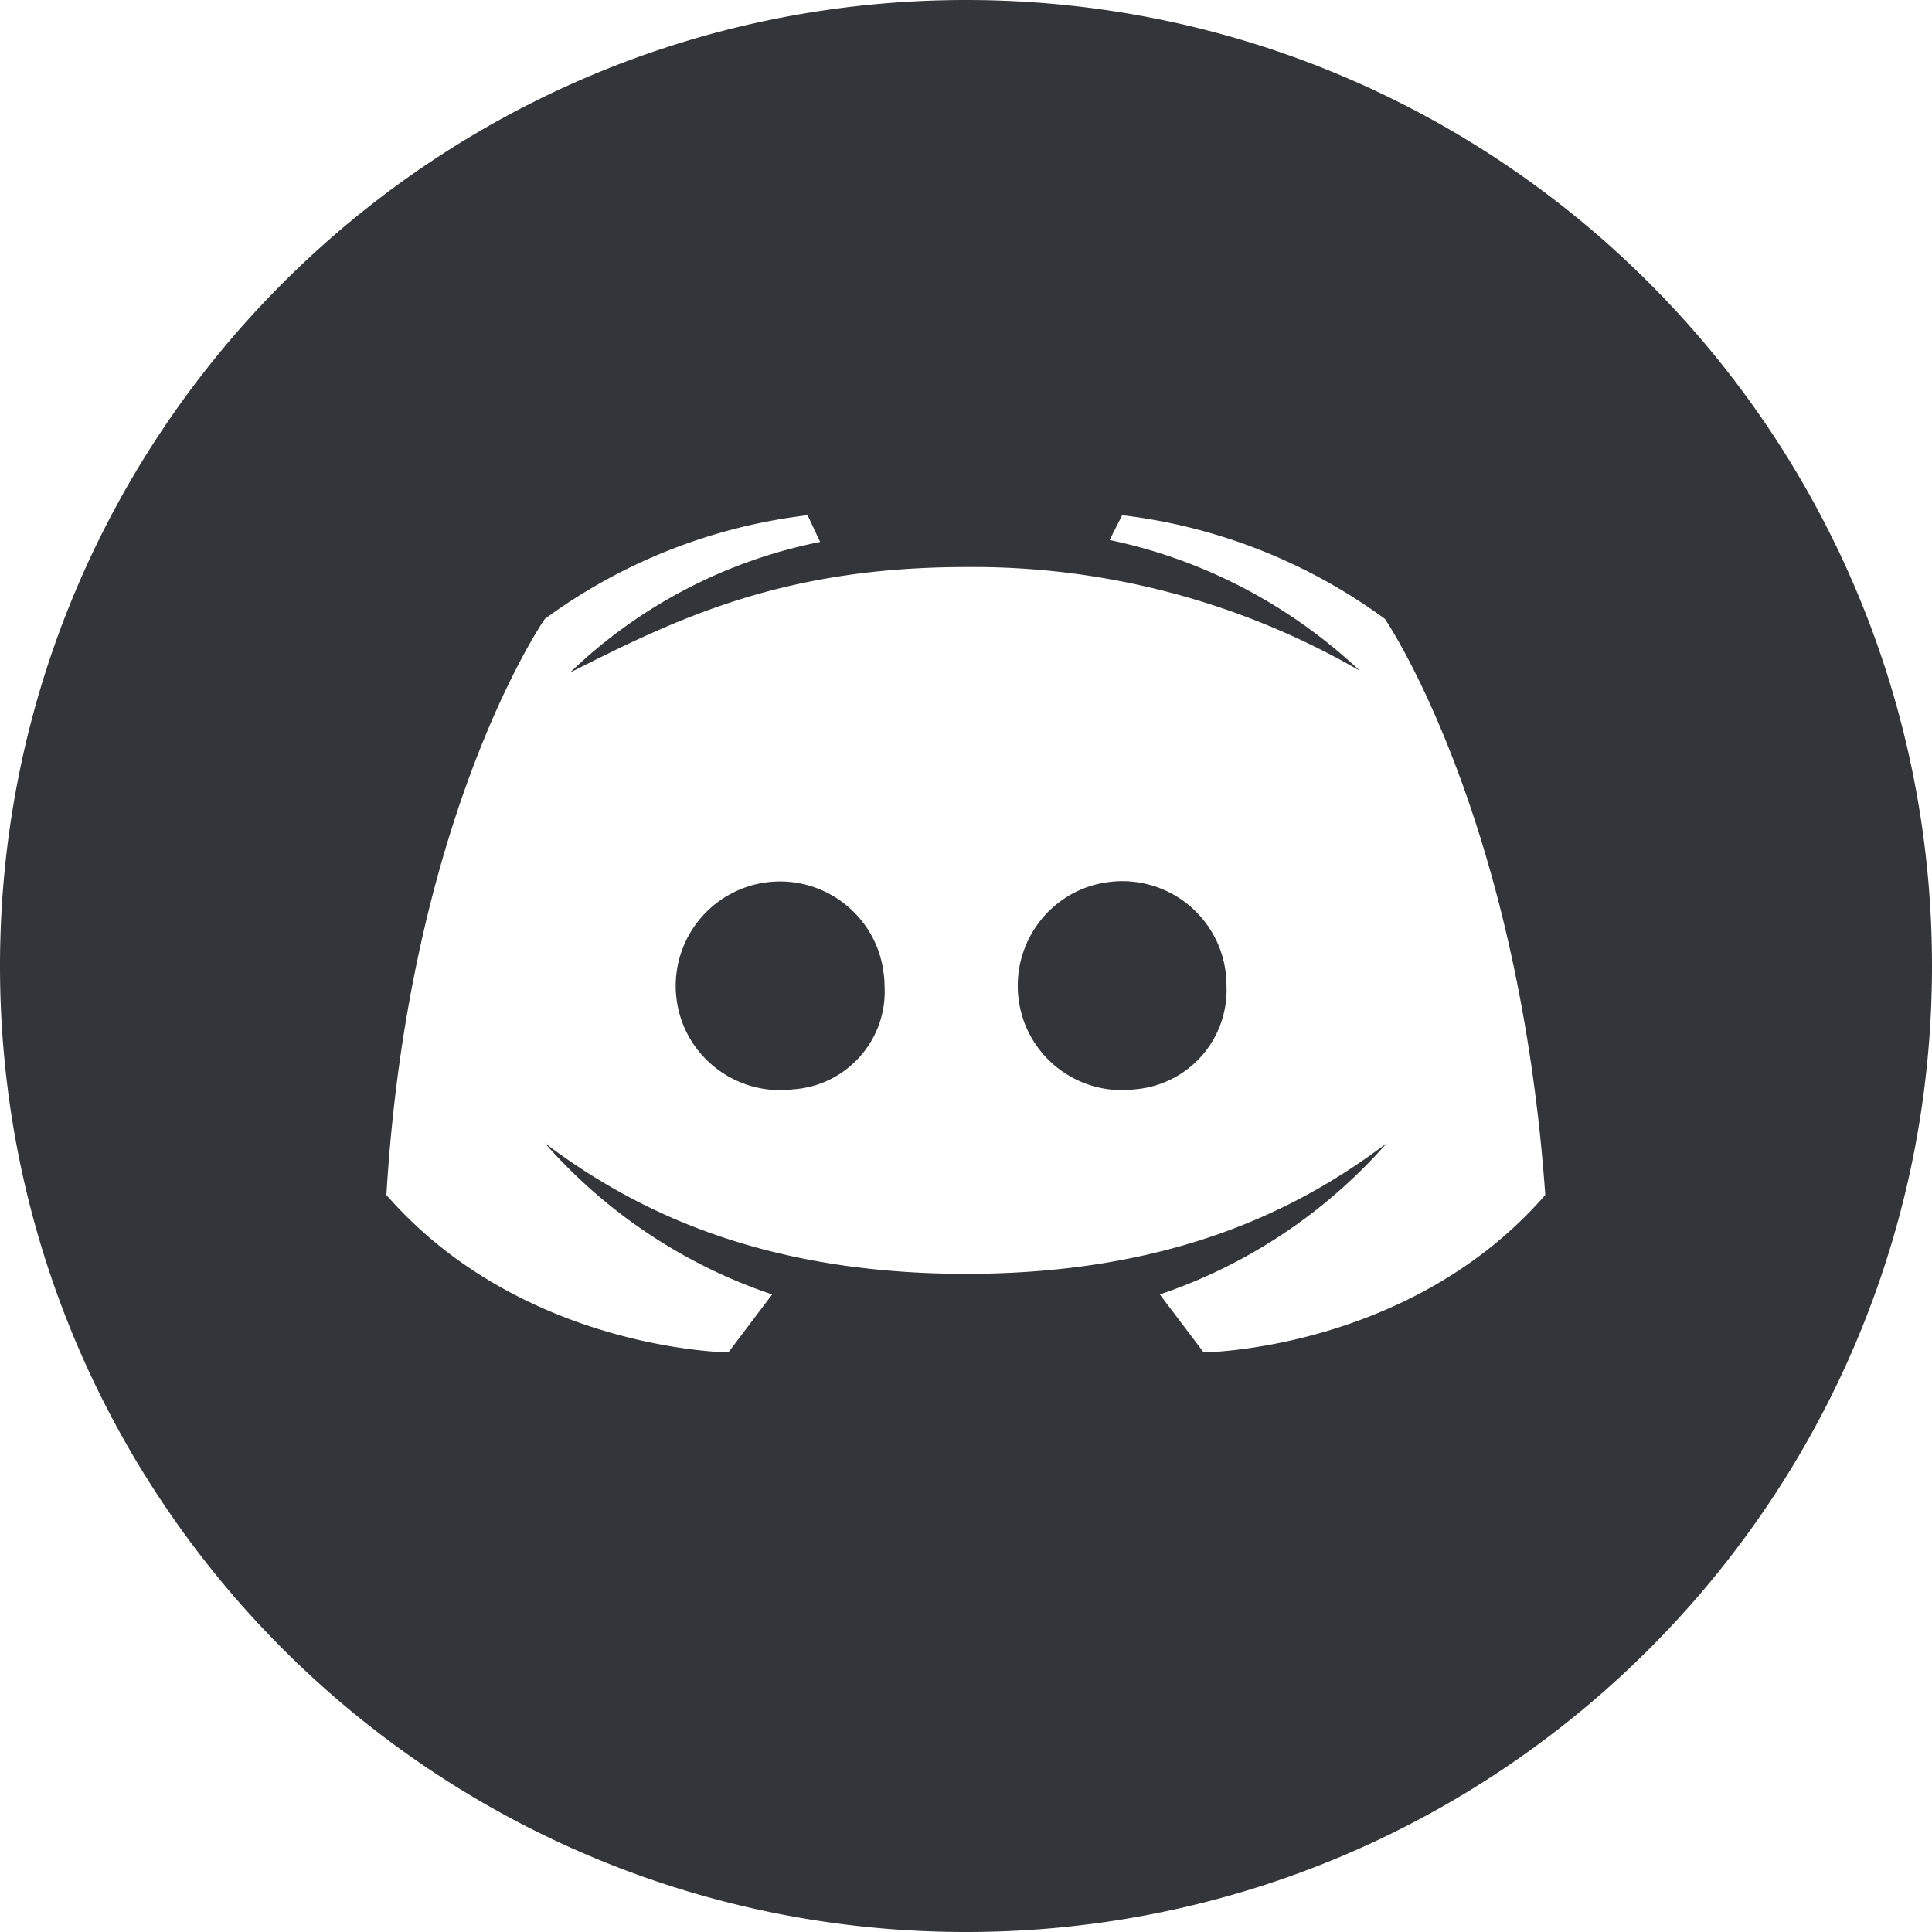 <svg xmlns="http://www.w3.org/2000/svg" width="60" height="60" fill="none"><path fill="#323539" fill-rule="evenodd" d="M30 60C13.43 60 0 46.57 0 30S13.43 0 30 0s30 13.43 30 30-13.43 30-30 30Zm13.01-40.78c-2.4-1.76-5.21-2.87-8.16-3.22l-.39.77c2.92.61 5.6 2.02 7.77 4.06A23.984 23.984 0 0 0 30 17.61c-5.7 0-9 1.61-12.3 3.28a15.59 15.59 0 0 1 7.77-4.06l-.39-.83c-2.95.35-5.76 1.46-8.16 3.22 0 0-4.21 6.05-4.92 17.89C16.21 41.94 22.62 42 22.62 42l1.36-1.8a16.35 16.35 0 0 1-7.06-4.7c2.66 2 6.6 4.06 13.08 4.06s10.42-2.06 13.07-4.06c-1.9 2.16-4.33 3.78-7.05 4.7l1.36 1.8s6.41-.06 10.61-4.89c-.84-11.84-4.98-17.89-4.98-17.89Zm-7.77 14.61c-1.78.22-3.4-1.05-3.61-2.83-.21-1.78 1.05-3.4 2.83-3.61a3.235 3.235 0 0 1 3.63 3.22 3.095 3.095 0 0 1-2.85 3.22Zm-10.61 0c-1.78.22-3.4-1.04-3.62-2.81a3.243 3.243 0 0 1 2.81-3.62c1.78-.22 3.4 1.04 3.62 2.81.02.13.03.27.03.4.1 1.67-1.17 3.11-2.84 3.22Z" clip-rule="evenodd"/></svg>